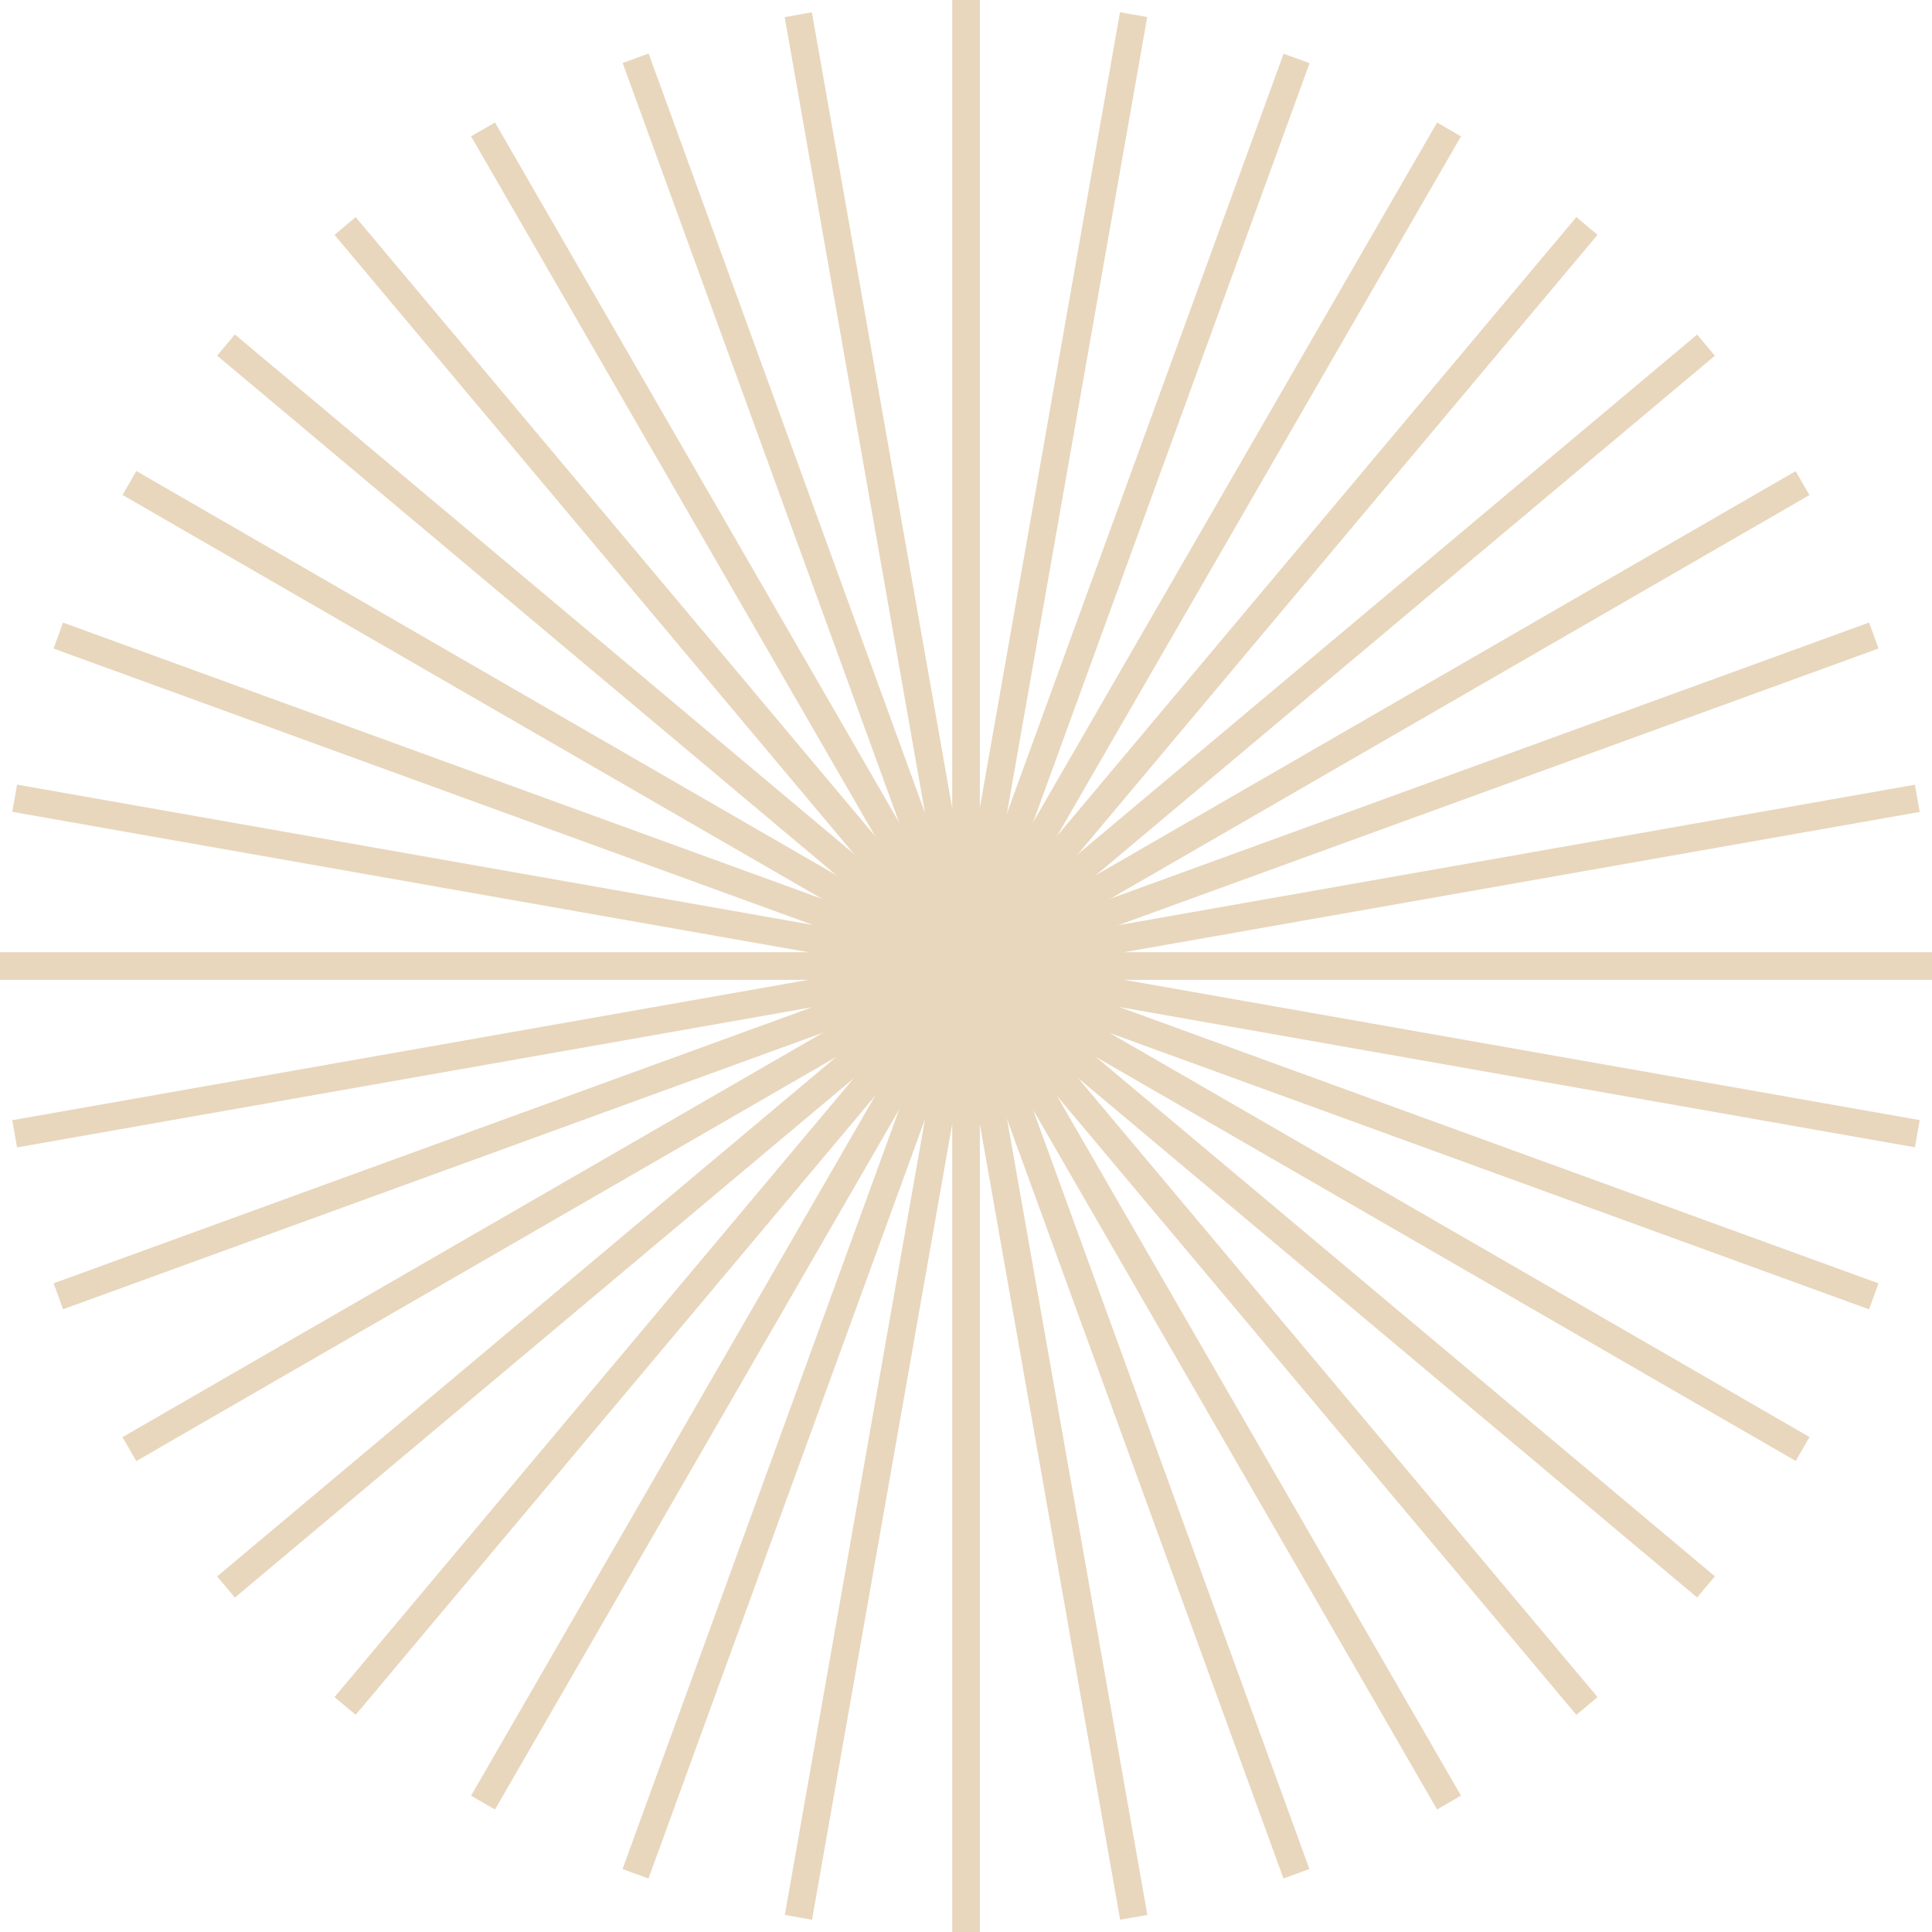 <svg xmlns="http://www.w3.org/2000/svg" viewBox="0 0 419.39 419.39"><g id="图层_2" data-name="图层 2"><g id="图层_1-2" data-name="图层 1"><rect x="206.7" width="6" height="419.39" style="fill:#e8d7bd"/><rect x="206.7" width="6" height="419.39" transform="translate(-33.23 39.6) rotate(-10)" style="fill:#e8d7bd"/><rect x="206.7" width="6" height="419.39" transform="translate(-59.07 84.37) rotate(-20)" style="fill:#e8d7bd"/><rect x="206.7" width="6" height="419.39" transform="translate(-76.75 132.94) rotate(-30)" style="fill:#e8d7bd"/><rect x="206.7" width="6" height="419.39" transform="translate(-85.73 183.85) rotate(-40)" style="fill:#e8d7bd"/><rect x="206.7" width="6" height="419.39" transform="translate(-85.73 235.54) rotate(-50)" style="fill:#e8d7bd"/><rect x="206.7" width="6" height="419.39" transform="translate(-76.75 286.45) rotate(-60)" style="fill:#e8d7bd"/><rect x="206.7" width="6" height="419.39" transform="translate(-59.07 335.02) rotate(-70)" style="fill:#e8d7bd"/><rect x="206.7" width="6" height="419.39" transform="translate(-33.23 379.79) rotate(-80)" style="fill:#e8d7bd"/><rect y="206.7" width="419.39" height="6" style="fill:#e8d7bd"/><rect y="206.7" width="419.39" height="6" transform="translate(-33.23 39.61) rotate(-10)" style="fill:#e8d7bd"/><rect y="206.7" width="419.39" height="6" transform="translate(-59.06 84.34) rotate(-20)" style="fill:#e8d7bd"/><rect y="206.7" width="419.39" height="6" transform="translate(-76.76 132.96) rotate(-30)" style="fill:#e8d7bd"/><rect y="206.7" width="419.39" height="6" transform="translate(-85.73 183.86) rotate(-40)" style="fill:#e8d7bd"/><rect y="206.7" width="419.39" height="6" transform="translate(-85.73 235.53) rotate(-50)" style="fill:#e8d7bd"/><rect y="206.7" width="419.39" height="6" transform="translate(-76.75 286.45) rotate(-60)" style="fill:#e8d7bd"/><rect y="206.7" width="419.39" height="6" transform="translate(-59.09 335) rotate(-69.99)" style="fill:#e8d7bd"/><rect y="206.7" width="419.39" height="6" transform="translate(-33.2 379.83) rotate(-80.01)" style="fill:#e8d7bd"/></g></g></svg>